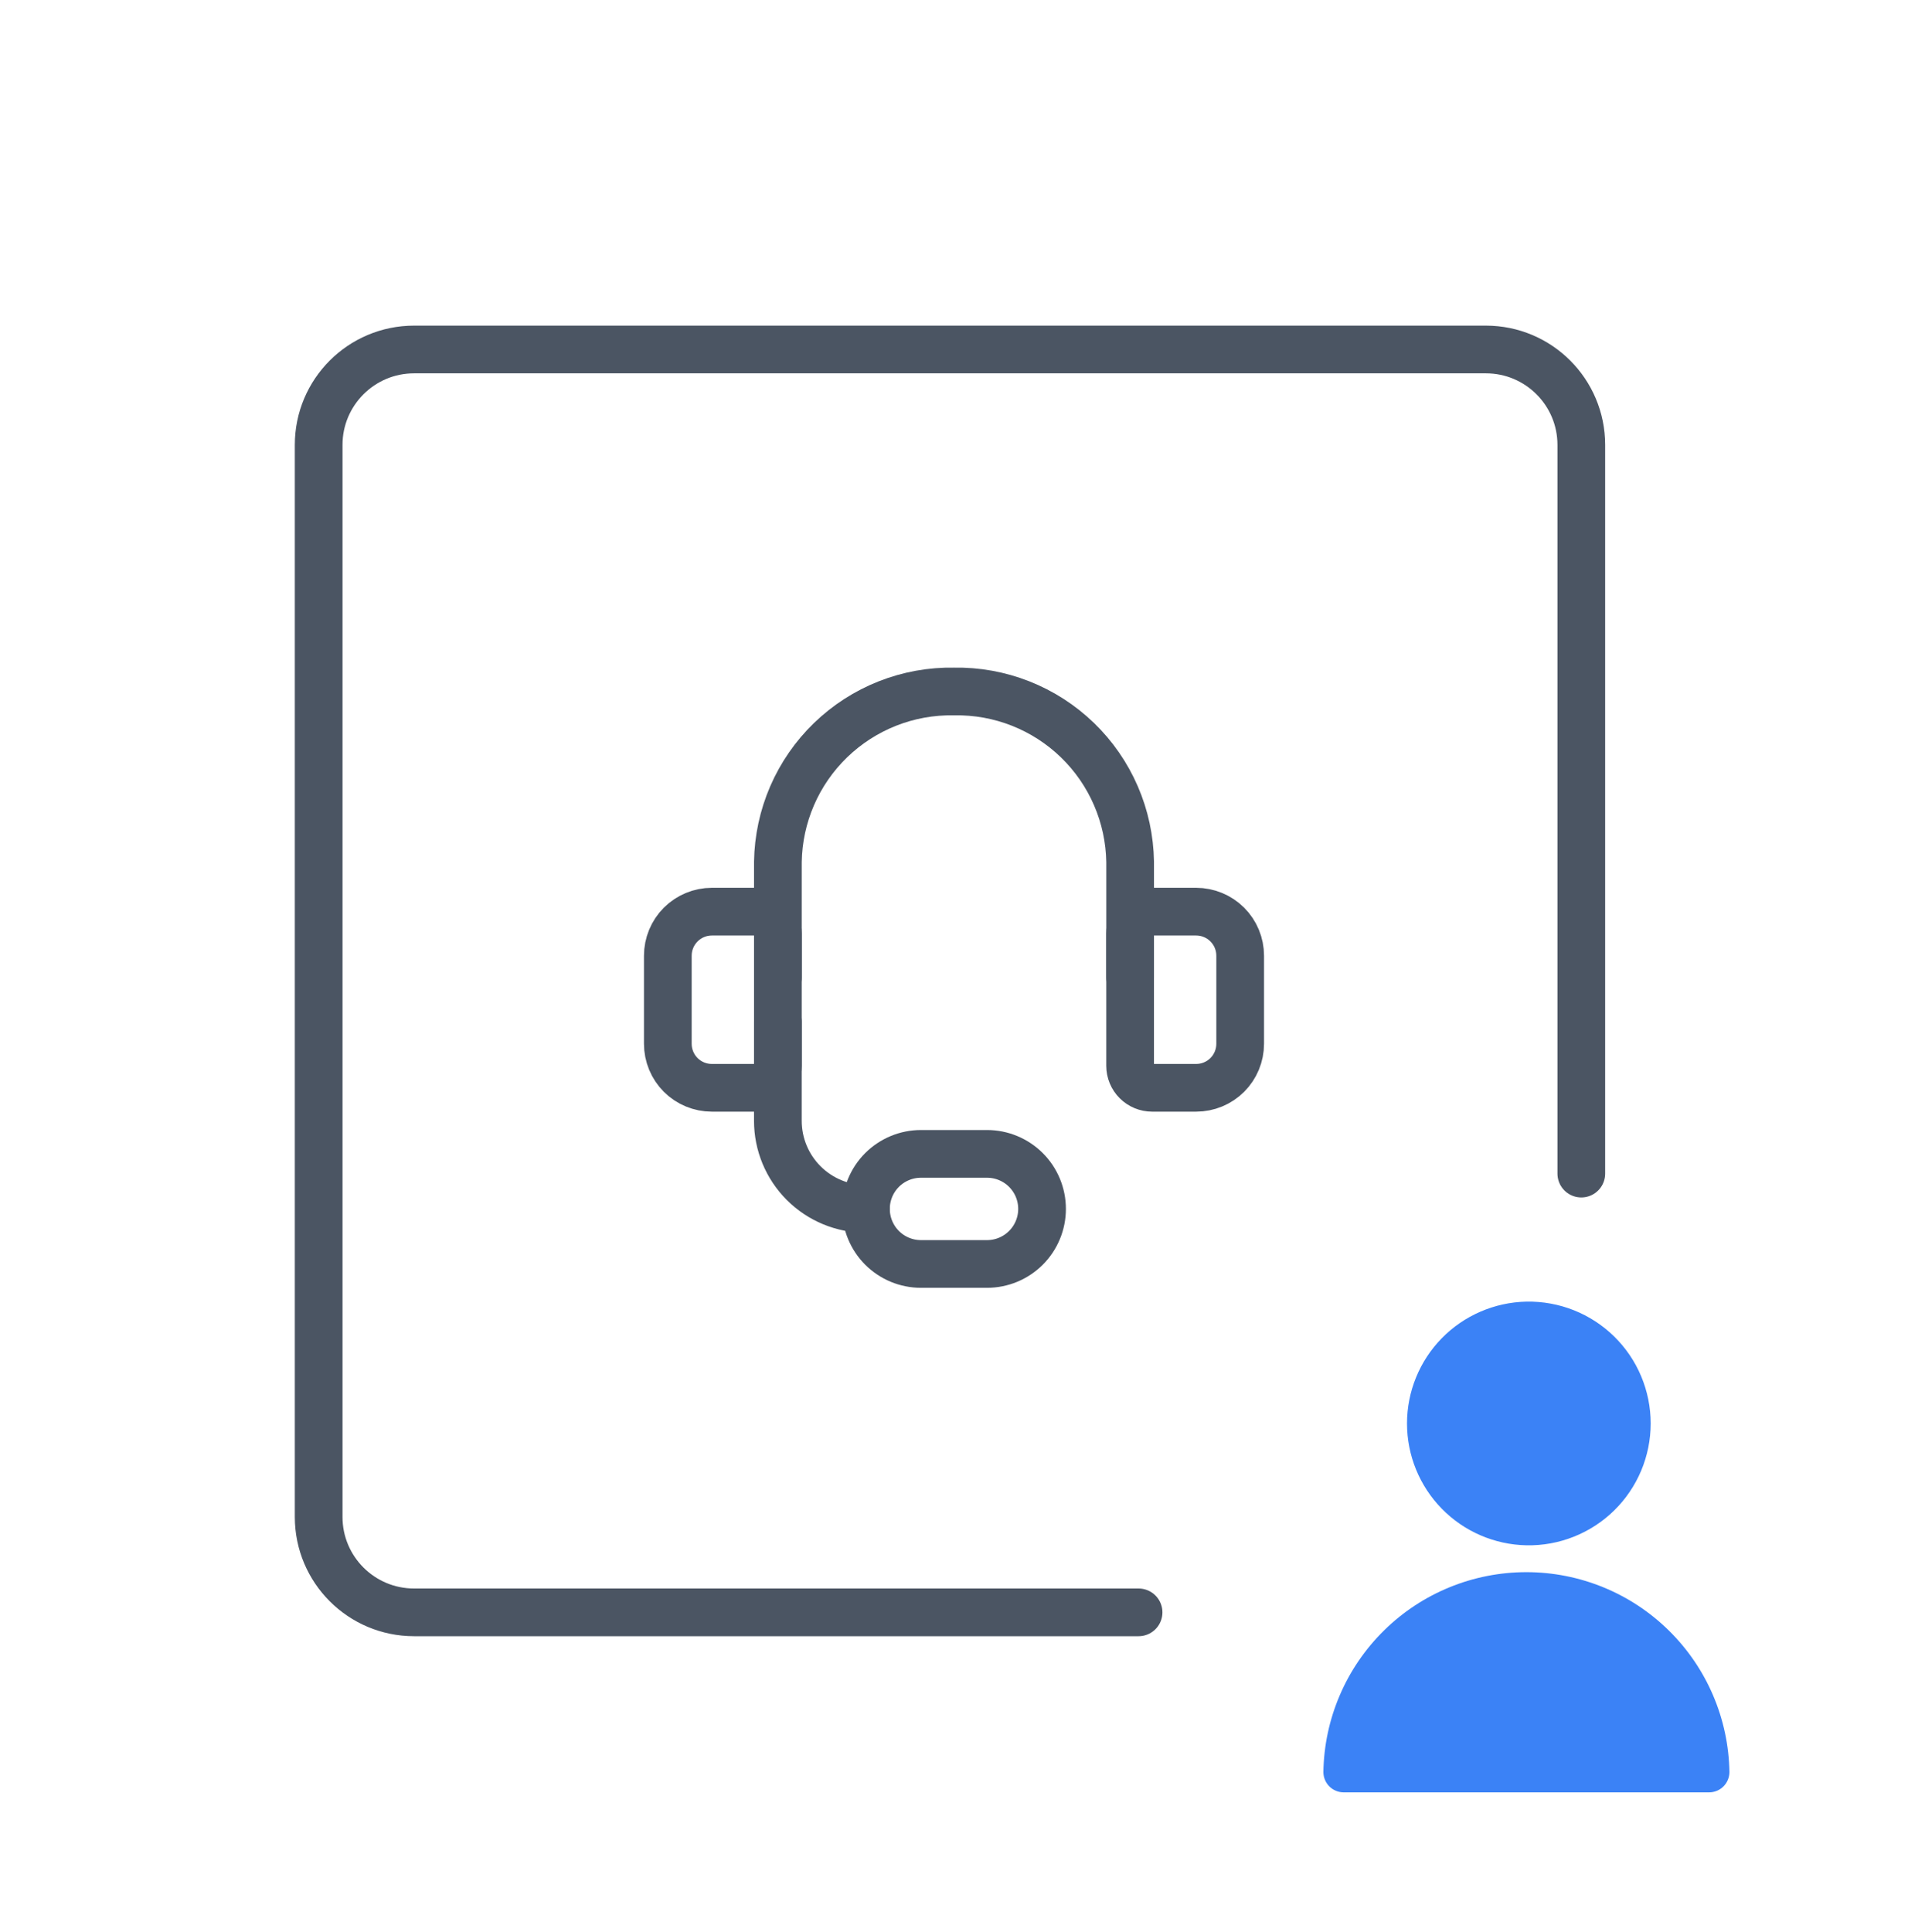 <?xml version="1.0" encoding="UTF-8"?><svg width="80" height="81" viewBox="0 0 80 81" fill="none" xmlns="http://www.w3.org/2000/svg">
<path d="M65.985 64.422C65.354 64.673 64.678 64.795 63.999 64.781C62.662 64.754 61.39 64.204 60.454 63.249C59.518 62.294 58.994 61.011 58.994 59.674C58.994 58.337 59.518 57.053 60.454 56.098C61.39 55.144 62.662 54.594 63.999 54.566C64.678 54.553 65.354 54.675 65.985 54.925C66.617 55.175 67.192 55.55 67.678 56.025C68.163 56.501 68.549 57.068 68.812 57.695C69.075 58.321 69.211 58.994 69.211 59.674C69.211 60.353 69.075 61.026 68.812 61.653C68.549 62.279 68.163 62.847 67.678 63.322C67.192 63.798 66.617 64.172 65.985 64.422Z" fill="#3B82F6"/>
<path d="M58.028 68.353C56.435 69.921 55.523 72.052 55.488 74.286C55.488 74.512 55.578 74.728 55.737 74.888C55.897 75.048 56.114 75.138 56.34 75.138H71.66C71.886 75.138 72.103 75.048 72.263 74.888C72.422 74.728 72.512 74.512 72.512 74.286C72.477 72.052 71.565 69.921 69.972 68.353C68.38 66.785 66.235 65.907 64 65.907C61.765 65.907 59.62 66.785 58.028 68.353Z" fill="#3B82F6"/>
<path d="M47.739 67.592L17.361 67.592C15.152 67.592 13.361 65.801 13.361 63.592L13.361 41.41L13.361 18.651C13.361 16.442 15.152 14.651 17.361 14.651L62.303 14.651C64.512 14.651 66.302 16.442 66.302 18.651L66.302 49.199" stroke="#4B5563" stroke-width="2" stroke-linecap="round" stroke-linejoin="round"/>
<path d="M47.385 40.987V36.132C47.37 35.177 47.168 34.235 46.788 33.359C46.409 32.483 45.861 31.691 45.175 31.027C44.489 30.364 43.679 29.842 42.791 29.492C41.903 29.142 40.955 28.97 40 28.988C39.046 28.97 38.098 29.142 37.21 29.492C36.322 29.842 35.512 30.364 34.826 31.027C34.14 31.691 33.591 32.483 33.212 33.359C32.833 34.235 32.63 35.177 32.616 36.132V40.987" stroke="#4B5563" stroke-width="2" stroke-linecap="round" stroke-linejoin="round"/>
<path d="M50.153 38.218H48.307C48.062 38.218 47.828 38.316 47.655 38.489C47.481 38.662 47.384 38.897 47.384 39.141V44.679C47.384 44.924 47.481 45.159 47.655 45.332C47.828 45.505 48.062 45.602 48.307 45.602H50.153C50.643 45.602 51.112 45.408 51.459 45.062C51.805 44.716 51.999 44.246 51.999 43.757V40.064C51.999 39.575 51.805 39.105 51.459 38.759C51.112 38.413 50.643 38.218 50.153 38.218Z" stroke="#4B5563" stroke-width="2" stroke-linecap="round" stroke-linejoin="round"/>
<path d="M29.847 45.602H31.693C31.938 45.602 32.172 45.505 32.346 45.332C32.518 45.159 32.616 44.924 32.616 44.679V39.141C32.616 38.897 32.518 38.662 32.346 38.489C32.172 38.316 31.938 38.218 31.693 38.218H29.847C29.357 38.218 28.887 38.413 28.541 38.759C28.195 39.105 28.001 39.575 28.001 40.064V43.757C28.001 44.246 28.195 44.716 28.541 45.062C28.887 45.408 29.357 45.602 29.847 45.602Z" stroke="#4B5563" stroke-width="2" stroke-linecap="round" stroke-linejoin="round"/>
<path d="M36.308 50.679C35.328 50.679 34.389 50.29 33.697 49.598C33.004 48.905 32.615 47.966 32.615 46.987V42.834" stroke="#4B5563" stroke-width="2" stroke-linecap="round" stroke-linejoin="round"/>
<path d="M36.308 50.679C36.308 51.291 36.551 51.878 36.983 52.311C37.416 52.744 38.003 52.987 38.615 52.987H41.384C41.996 52.987 42.583 52.744 43.016 52.311C43.449 51.878 43.692 51.291 43.692 50.679C43.692 50.067 43.449 49.48 43.016 49.047C42.583 48.615 41.996 48.372 41.384 48.372H38.615C38.003 48.372 37.416 48.615 36.983 49.047C36.551 49.48 36.308 50.067 36.308 50.679Z" stroke="#4B5563" stroke-width="2" stroke-linecap="round" stroke-linejoin="round"/>
</svg>

